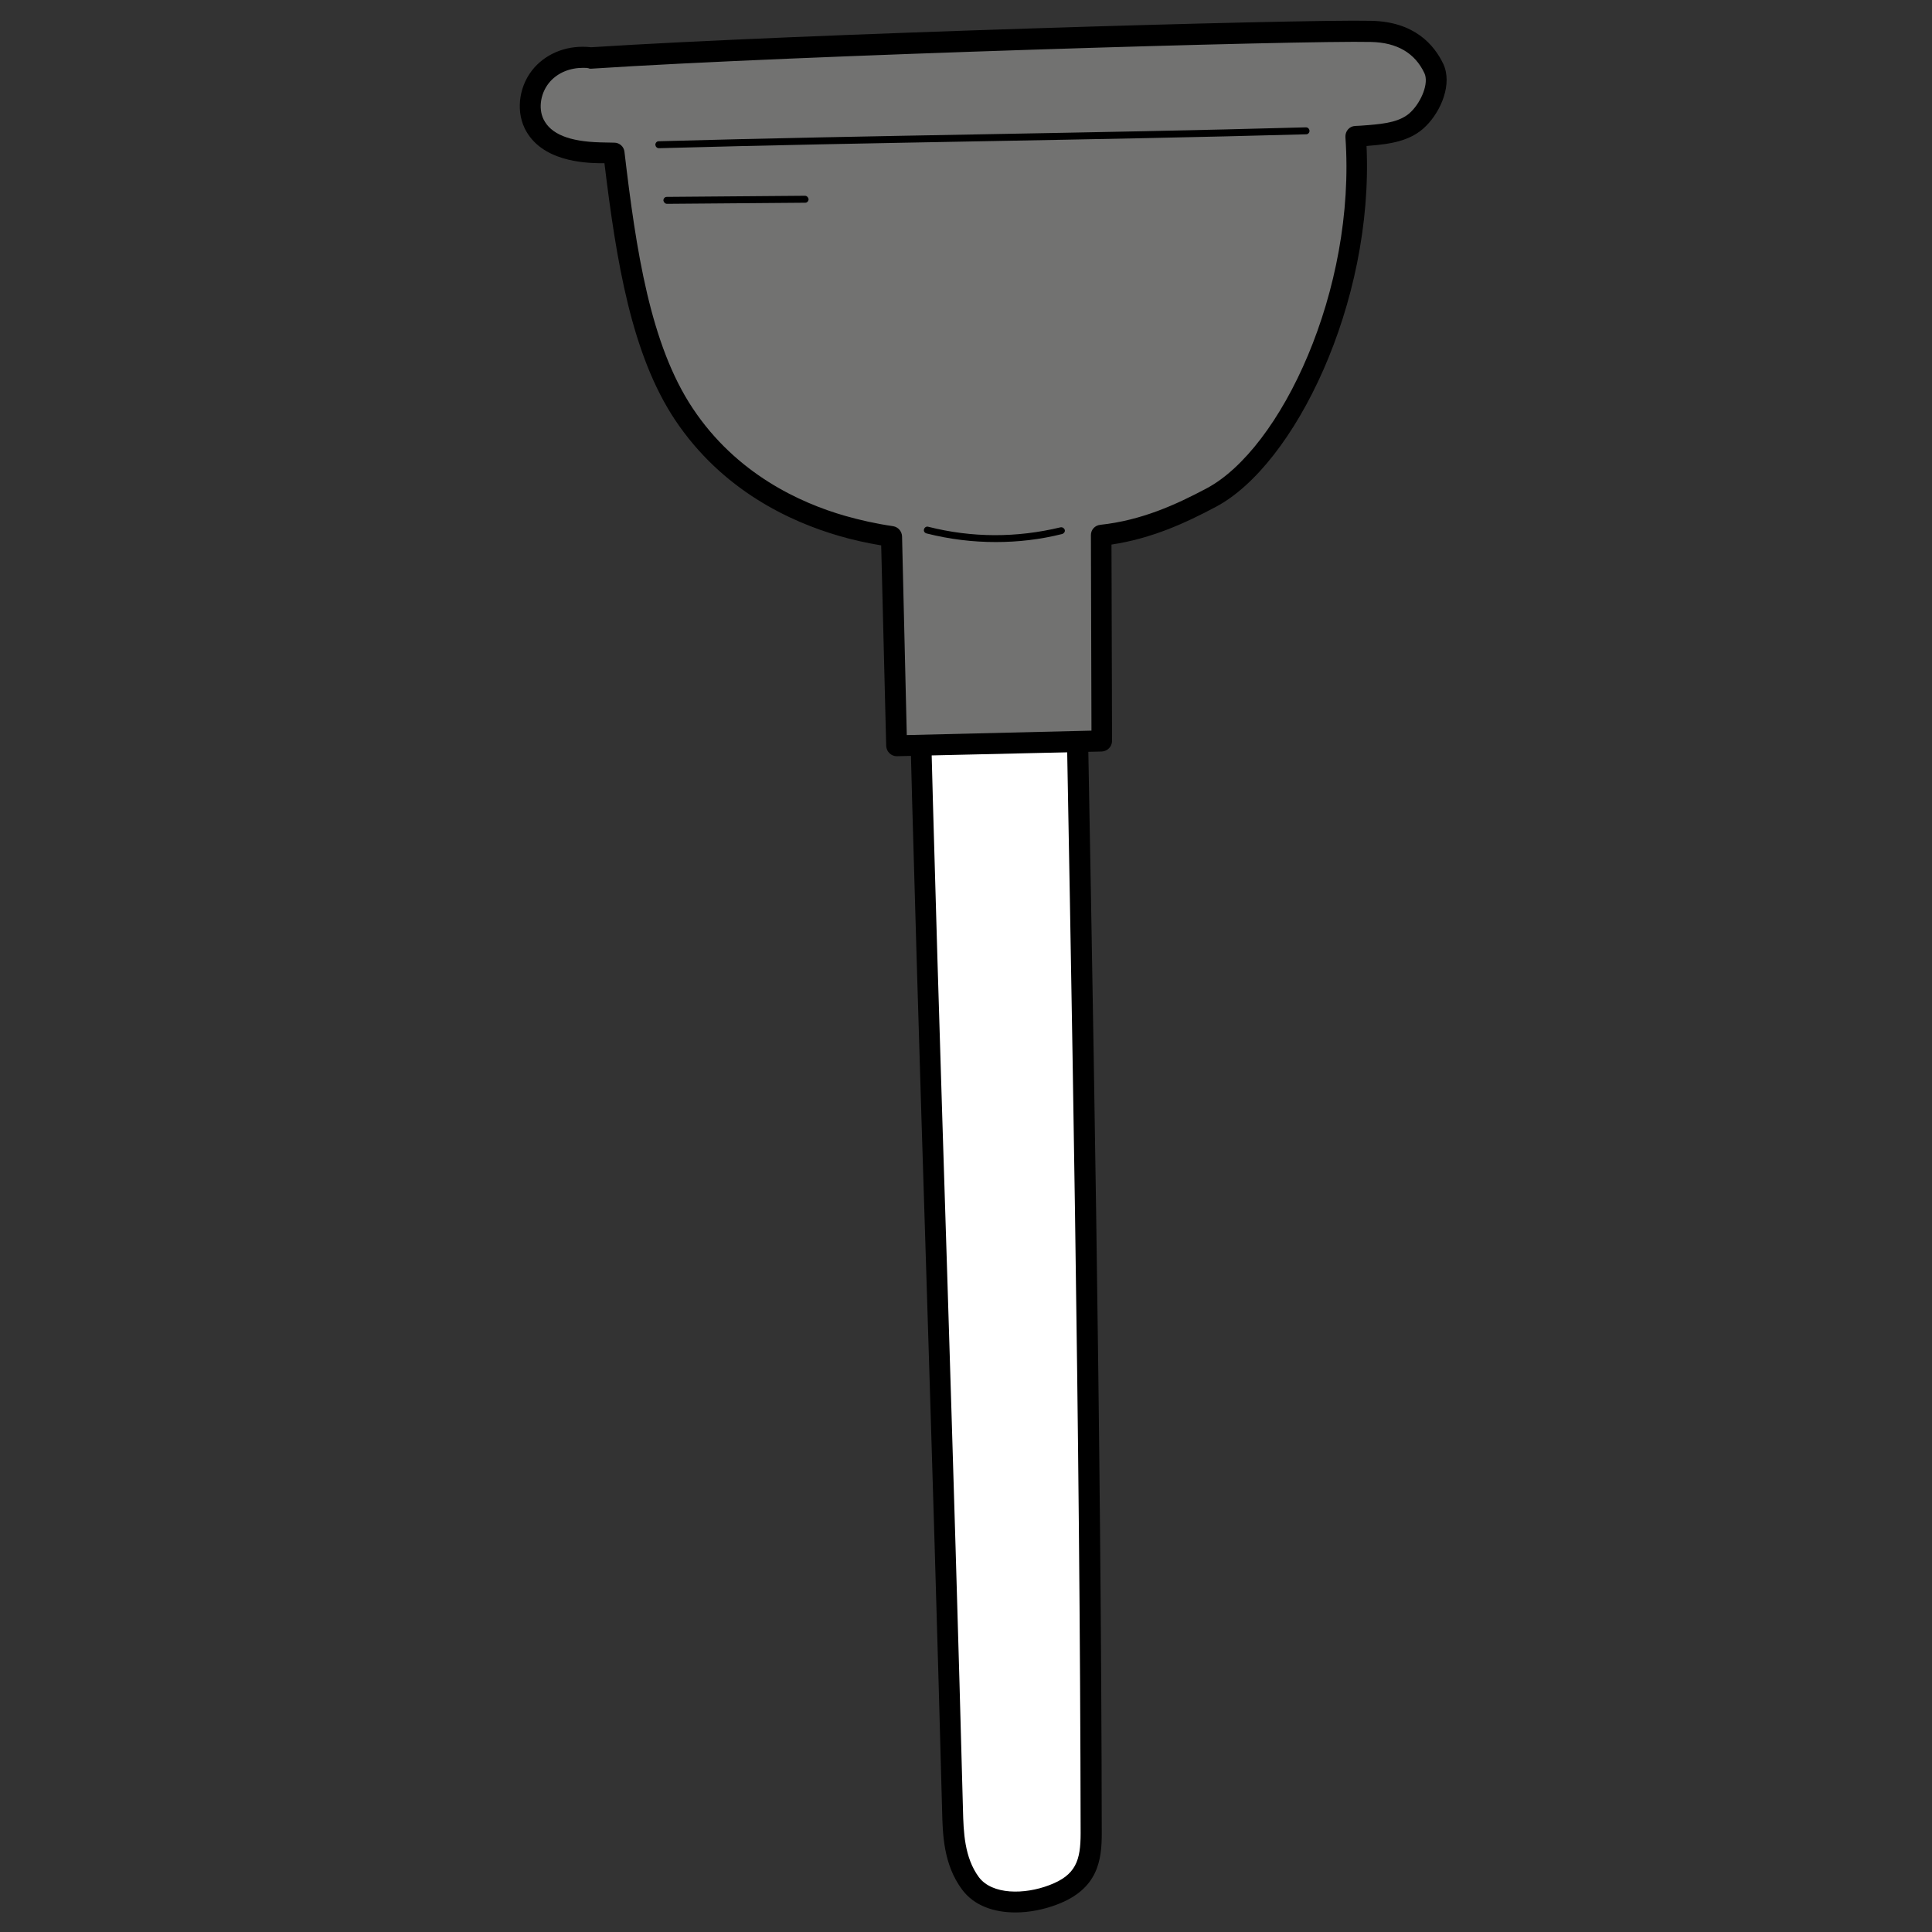 <?xml version="1.0" encoding="UTF-8"?> <svg xmlns="http://www.w3.org/2000/svg" xmlns:xlink="http://www.w3.org/1999/xlink" xmlns:xodm="http://www.corel.com/coreldraw/odm/2003" xml:space="preserve" width="210mm" height="210mm" version="1.1" style="shape-rendering:geometricPrecision; text-rendering:geometricPrecision; image-rendering:optimizeQuality; fill-rule:evenodd; clip-rule:evenodd" viewBox="0 0 21000 21000"><rect x="0" y="0" width="21000" height="21000" fill="#333333" stroke="none"/> <defs> <style type="text/css"> .fil1 {fill:black;fill-rule:nonzero} .fil2 {fill:#727271;fill-rule:nonzero} .fil0 {fill:white;fill-rule:nonzero} </style> </defs> <g id="Слой_x0020_1">  <path class="fil0" d="M10869.01 5127.01c-822.32,359.79 -934.16,3.03 -885.77,1946.93 96.8,3996.72 262.99,8601.16 368.88,12597.88 6.07,275.12 18.2,559.33 196.52,795.15 178.32,235.81 574.37,247.94 897.89,127 362.82,-136.1 417.17,-362.82 414.13,-671.17 -6.06,-4407.94 -102.74,-9420.46 -184.38,-13825.36 -9.1,-386.96 -145.2,-891.83 -807.27,-970.43z"></path> <path class="fil1" d="M11038.34 20787.45c-229.75,0 -447.48,-69.51 -580.44,-247.94 -202.57,-272.09 -211.67,-598.63 -217.62,-861.62 -48.4,-1832.06 -108.81,-3827.5 -169.34,-5759.27 -72.54,-2297.73 -145.08,-4673.95 -199.54,-6841.65 -39.3,-1575.13 6.06,-1720.21 607.73,-1922.79 99.71,-33.23 214.7,-72.54 347.66,-130.03 18.19,-9.1 39.3,-12.13 57.49,-9.1 571.34,66.48 894.86,453.44 906.99,1082.28l6.06 353.72c81.64,4305.08 172.37,9184.64 178.32,13474.67 0,287.24 -36.27,607.72 -489.82,776.95 -136.1,51.54 -293.31,84.78 -447.49,84.78zm-151.14 -15542.53c-130.04,54.46 -241.88,93.76 -335.53,123.97 -444.46,151.14 -492.74,169.34 -453.44,1705.16 51.43,2164.67 127,4540.89 199.54,6838.62 60.42,1931.88 120.94,3927.21 169.34,5759.27 6.07,241.87 15.16,516.99 172.37,731.58 145.08,193.48 495.77,190.45 764.94,87.7 290.27,-108.81 341.59,-269.05 341.59,-565.39 -6.06,-4290.03 -96.79,-9166.56 -178.32,-13471.63l-6.06 -353.73c-9.32,-504.86 -236.04,-792.11 -674.43,-855.55z"></path> <path class="fil2" d="M15585.3 743.22c-78.61,-169.34 -256.93,-396.06 -680.27,-405.15 -737.65,-15.16 -6249.09,145.08 -8480.23,290.27 -205.61,-24.14 -399.09,39.31 -526.09,181.36 -127,142.05 -172.37,362.81 -90.73,535.07 120.94,254.01 441.42,308.36 713.51,317.45 51.43,0 102.74,3.03 154.17,3.03 114.88,961.45 266.03,2095.16 761.91,2841.9 423.23,634.91 1061.16,1024.9 1720.21,1212.32 175.4,51.43 356.75,87.7 535.07,114.87l54.47 2273.48 2231.14 -54.46 -6.07 -2237.21c432.33,-45.37 798.18,-199.54 1197.27,-411.22 849.49,-453.43 1686.97,-2231.14 1569.06,-3924.17 48.4,-3.04 93.77,-6.07 142.05,-9.1 193.48,-15.16 402.12,-42.33 541.14,-181.35 130.15,-129.81 241.99,-377.75 163.39,-547.09z"></path> <path class="fil1" d="M9747.43 8219.77c-60.41,0 -111.84,-48.4 -114.88,-111.84l-54.46 -2179.82c-163.27,-27.18 -311.39,-60.42 -456.47,-102.75 -532.04,-154.18 -1272.83,-495.77 -1783.77,-1260.71 -474.66,-713.51 -637.93,-1723.24 -767.85,-2790.47 -18.19,0 -36.27,0 -54.47,0 -157.2,-3.04 -637.93,-18.19 -813.22,-380.9 -99.71,-208.64 -54.46,-480.72 108.81,-662.08 148.12,-163.27 371.92,-244.91 613.68,-217.62 2246.3,-145.08 7712.37,-305.32 8480.23,-287.24 468.6,9.09 683.3,259.95 783.01,468.59l0 0c99.72,214.71 -21.11,507.9 -187.41,674.21 -163.27,166.3 -393.03,196.51 -613.68,214.7 -12.13,0 -21.11,3.03 -33.24,3.03 78.61,1711.12 -783.02,3467.71 -1635.54,3921.15 -329.58,175.4 -695.32,344.62 -1136.74,411.21l6.06 2134.46c0,60.42 -48.39,111.85 -111.84,114.88l-2228.22 51.2c3.03,0 0,0 0,0zm-3407.18 -7482.5c-145.09,0 -272.09,51.43 -359.79,148.11 -102.75,114.88 -133.07,287.25 -72.54,411.22 78.6,160.24 278.15,241.87 616.71,250.97 45.37,0 93.76,3.03 142.05,3.03l9.1 0c57.49,0 105.78,42.34 111.84,99.72 127,1076.32 281.18,2098.19 743.71,2790.47 471.63,707.44 1160.88,1024.89 1656.77,1166.94 160.24,45.37 332.61,84.67 520.03,111.85 54.46,9.09 93.76,54.46 96.79,108.81l51.43 2161.63 2007.46 -48.4 -6.07 -2125.36c0,-57.49 42.34,-105.78 102.75,-111.84 447.49,-48.4 819.29,-217.62 1154.93,-396.06 807.16,-429.29 1626.56,-2152.53 1508.65,-3818.4 -3.03,-63.44 42.34,-117.9 105.78,-120.94l60.42 -3.03c27.17,-3.03 54.46,-3.03 81.63,-6.06 184.39,-15.16 359.79,-36.27 468.6,-148.11 108.81,-108.82 193.48,-308.36 142.05,-417.17l0 0c-102.75,-217.62 -296.23,-332.61 -580.44,-338.56 -719.57,-18.2 -6261.21,145.08 -8471.13,290.27 -6.07,0 -12.13,0 -21.11,0 -21.34,-9.09 -45.48,-9.09 -69.62,-9.09z"></path> <path class="fil1" d="M7162.56 1610.9c-21.11,0 -36.27,-15.16 -39.3,-36.27 0,-21.11 15.16,-39.3 36.27,-39.3 1188.17,-33.24 2370.28,-54.46 3516.11,-75.57 1145.83,-21.11 2330.97,-42.34 3519.03,-75.58 0,0 0,0 0,0 21.11,0 36.27,15.16 39.3,36.27 0,21.12 -15.16,39.31 -36.27,39.31 -1191.2,33.24 -2376.34,54.46 -3522.06,75.57 -1139.88,21.22 -2321.99,42.33 -3513.08,75.57 0,0 0,0 0,0z"></path> <path class="fil1" d="M10823.64 5891.83c-250.97,0 -501.83,-30.2 -752.81,-93.76 -21.11,-6.06 -33.24,-24.14 -27.17,-45.37 6.06,-21.11 27.17,-33.23 45.36,-27.17 477.7,120.94 961.45,120.94 1439.03,6.06 21.11,-3.03 39.31,9.1 45.37,27.18 6.06,21.11 -9.1,39.3 -27.18,45.36 -241.87,60.53 -480.72,87.7 -722.6,87.7z"></path> <path class="fil1" d="M7250.15 2215.6c-21.11,0 -36.27,-18.19 -39.3,-36.27 0,-21.11 15.16,-39.3 36.27,-39.3l1502.59 -12.13c0,0 0,0 0,0 21.11,0 36.27,18.19 39.3,36.27 0,21.11 -15.16,39.3 -36.27,39.3l-1502.59 12.13c0,0 0,0 0,0z"></path> </g> </svg> 
